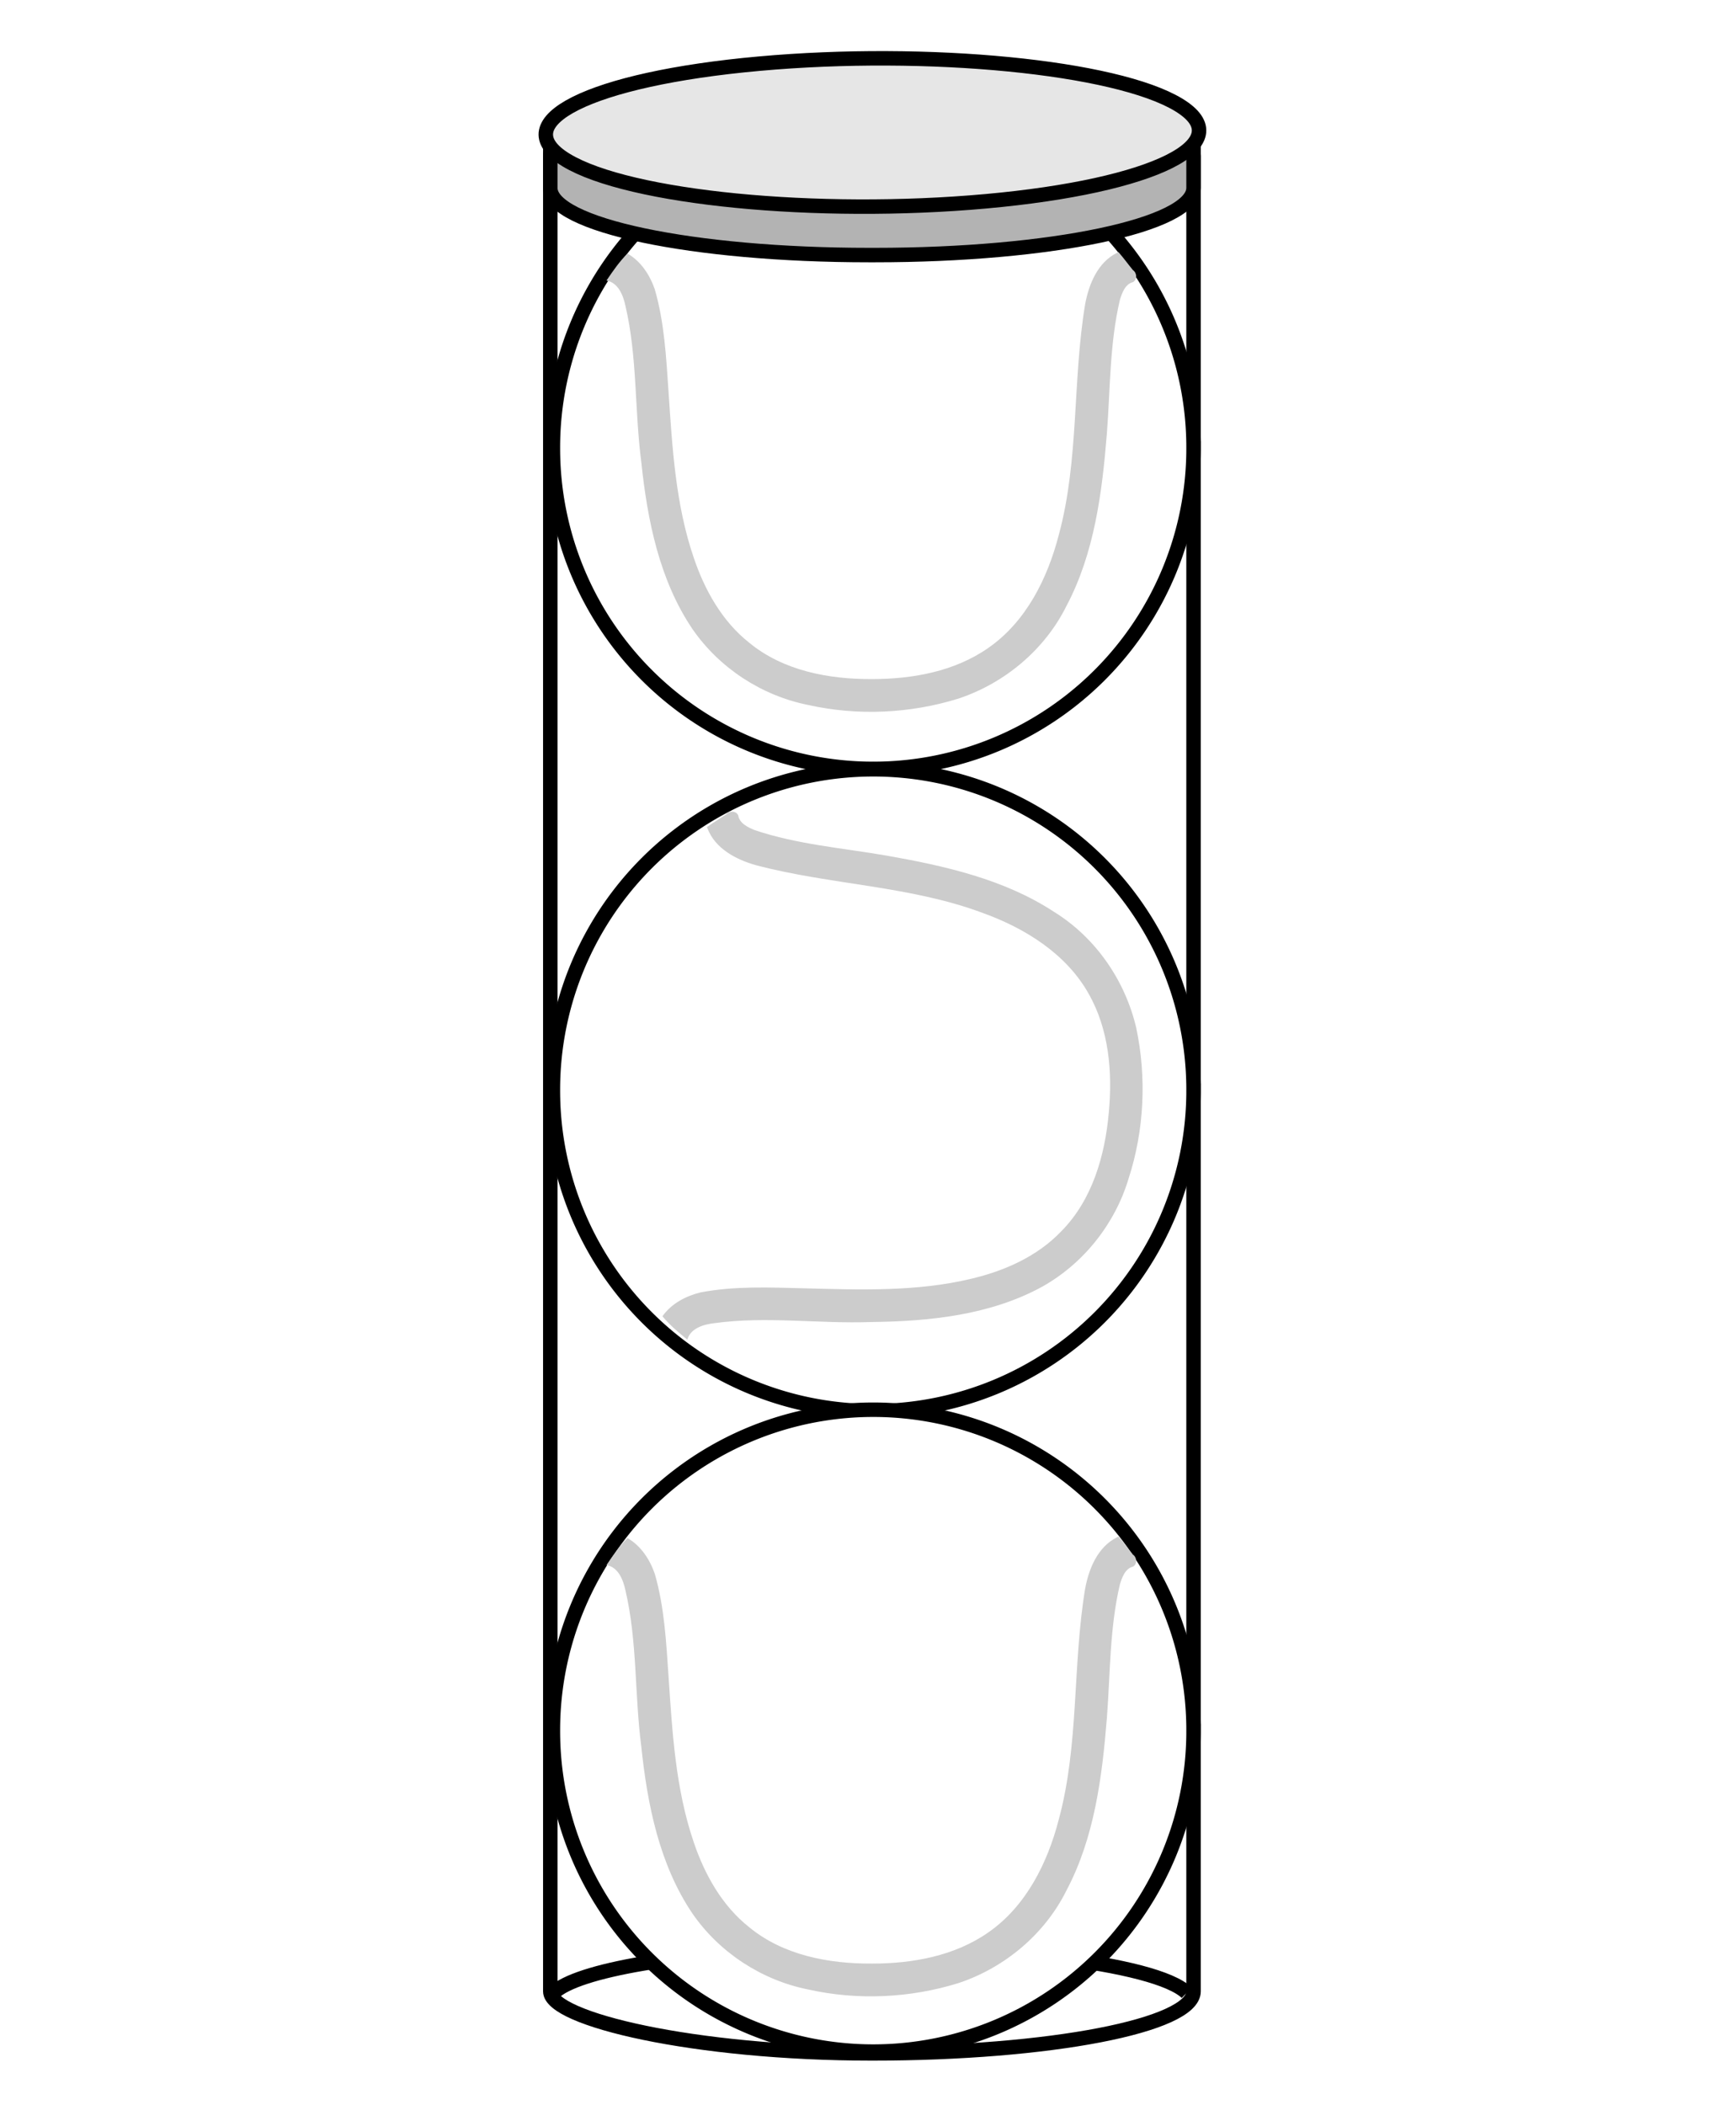 <?xml version="1.0"?>
<svg xmlns="http://www.w3.org/2000/svg" width="660" height="800" viewBox="0 0 660 800">
  <g transform="translate(622.051 -3066.773)" color="#000">
    <rect style="marker:none" width="665.556" height="802.222" x="-622.051" y="3066.773" rx="0" ry="0" fill="#fff" overflow="visible"/>
    <rect rx="122.277" ry="23.571" y="3102.447" x="-412.839" height="744.636" width="244.553" style="marker:none" fill="none" stroke="#000" stroke-width="5.5" overflow="visible"/>
    <path d="M-168.28 3237.176a121.786 121.786 0 11-243.572 0 121.786 121.786 0 11243.571 0z" style="marker:none" fill="#fff" stroke="#000" stroke-width="5.5" overflow="visible"/>
    <path style="marker:none" d="M-168.28 3481.239a121.786 121.786 0 11-243.572 0 121.786 121.786 0 11243.571 0z" fill="#fff" stroke="#000" stroke-width="5.5" overflow="visible"/>
    <path d="M-170.862 3824.037c-11.72-11.31-75.102-18.862-141.567-16.867-50.594 1.518-90.206 8.258-99.127 16.867" style="marker:none" fill="none" stroke="#000" stroke-width="5.5" overflow="visible"/>
    <path d="M-168.28 3724.614a121.786 121.786 0 11-243.572 0 121.786 121.786 0 11243.571 0z" style="marker:none" fill="#fff" stroke="#000" stroke-width="5.5" overflow="visible"/>
    <path d="M-197.332 3162.819c-7.392 3.642-10.761 11.933-12.171 19.583-4.822 29.031-2.274 59.066-10.012 87.645-4.262 16.524-12.458 33.014-26.823 42.958-12.815 8.948-28.784 11.826-44.193 11.822-16.403.087-33.7-3.134-46.674-13.81-10.309-8.148-16.95-20.023-21.099-32.312-6.921-20.237-8.157-41.86-9.582-63.088-.894-13.056-1.573-26.305-5.231-38.92-1.898-5.464-5.275-10.65-10.388-13.567-3.073 3.063-5.542 6.65-7.96 10.248 4.518.837 6.358 5.686 7.208 9.668 4.54 19.385 3.439 39.545 6.005 59.234 2.32 22.089 6.84 44.86 19.454 63.528 10.234 14.82 26.31 25.325 43.993 28.86 18.857 4.221 38.876 3.273 57.284-2.466 17.537-5.88 32.718-18.598 40.94-35.194 10.628-20.064 13.544-43.12 15.348-65.48 1.31-16.944 1.029-34.16 4.943-50.77.824-2.695 1.991-6.02 5.006-6.789 1.703-1.008 1.48-3.53-.065-4.576-1.853-2.265-3.565-4.644-5.5-6.843l-.3.167-.183.102zM-353.069 3381.586c2.934 7.701 10.873 11.833 18.357 13.953 28.452 7.52 58.594 7.797 86.322 18.178 16.052 5.792 31.702 15.497 40.256 30.73 7.708 13.597 9.077 29.766 7.63 45.106-1.45 16.339-6.278 33.258-18.122 45.176-9.078 9.5-21.522 14.998-34.146 17.978-20.797 4.995-42.44 4.2-63.709 3.63-13.082-.334-26.336-.899-39.238 1.562-5.618 1.377-11.097 4.254-14.48 9.07 2.76 3.347 6.1 6.141 9.456 8.886 1.257-4.42 6.257-5.797 10.301-6.27 19.725-2.706 39.693.28 59.536-.43 22.209-.24 45.304-2.607 65.071-13.417 15.713-8.8 27.678-23.82 32.855-41.095 5.969-18.38 6.9-38.4 2.91-57.264-4.21-18.01-15.45-34.316-31.203-44.056-18.98-12.461-41.66-17.525-63.753-21.416-16.748-2.891-33.914-4.224-50.084-9.677-2.606-1.073-5.807-2.547-6.29-5.62-.844-1.79-3.376-1.805-4.563-.365-2.429 1.633-4.957 3.115-7.328 4.835l.138.315.084.191zM-197.332 3650.944c-7.392 3.642-10.761 11.933-12.171 19.583-4.822 29.031-2.274 59.066-10.012 87.645-4.262 16.524-12.458 33.014-26.823 42.958-12.815 8.948-28.784 11.826-44.193 11.822-16.403.087-33.7-3.134-46.674-13.81-10.309-8.148-16.95-20.023-21.099-32.312-6.921-20.237-8.157-41.86-9.582-63.088-.894-13.056-1.573-26.305-5.231-38.92-1.898-5.464-5.275-10.65-10.388-13.567-3.073 3.063-5.542 6.65-7.96 10.248 4.518.837 6.358 5.686 7.208 9.668 4.54 19.385 3.439 39.545 6.005 59.234 2.32 22.089 6.84 44.86 19.454 63.528 10.234 14.82 26.31 25.325 43.993 28.86 18.857 4.221 38.876 3.273 57.284-2.466 17.537-5.88 32.718-18.598 40.94-35.194 10.628-20.064 13.544-43.12 15.348-65.48 1.31-16.944 1.029-34.16 4.943-50.77.824-2.695 1.991-6.02 5.006-6.789 1.703-1.008 1.48-3.53-.065-4.576-1.853-2.265-3.565-4.644-5.5-6.843l-.3.167-.183.102z" style="text-indent:0;text-align:start;line-height:normal;text-transform:none;block-progression:tb;marker:none;-inkscape-font-specification:Sans" font-weight="400" fill="#ccc" overflow="visible" font-family="Sans"/>
    <path style="marker:none" d="M-412.838 3121.669v16.5c0 14.146 54.093 25.534 121.29 25.534h1.966c67.198 0 121.301-11.388 121.301-25.534v-16.5" fill="#b3b3b3" stroke="#000" stroke-width="5.5" stroke-linecap="round" stroke-linejoin="round" overflow="visible"/>
    <path d="M-173.951 3106.619c23.816 14.438-8.999 30.842-73.293 36.64-64.294 5.797-135.72-1.208-159.536-15.646-23.816-14.438 8.998-30.843 73.292-36.64 64.294-5.798 135.721 1.207 159.537 15.646z" style="marker:none" fill="#e6e6e6" stroke="#000" stroke-width="5.5" stroke-linecap="square" overflow="visible"/>
  </g>
</svg>
